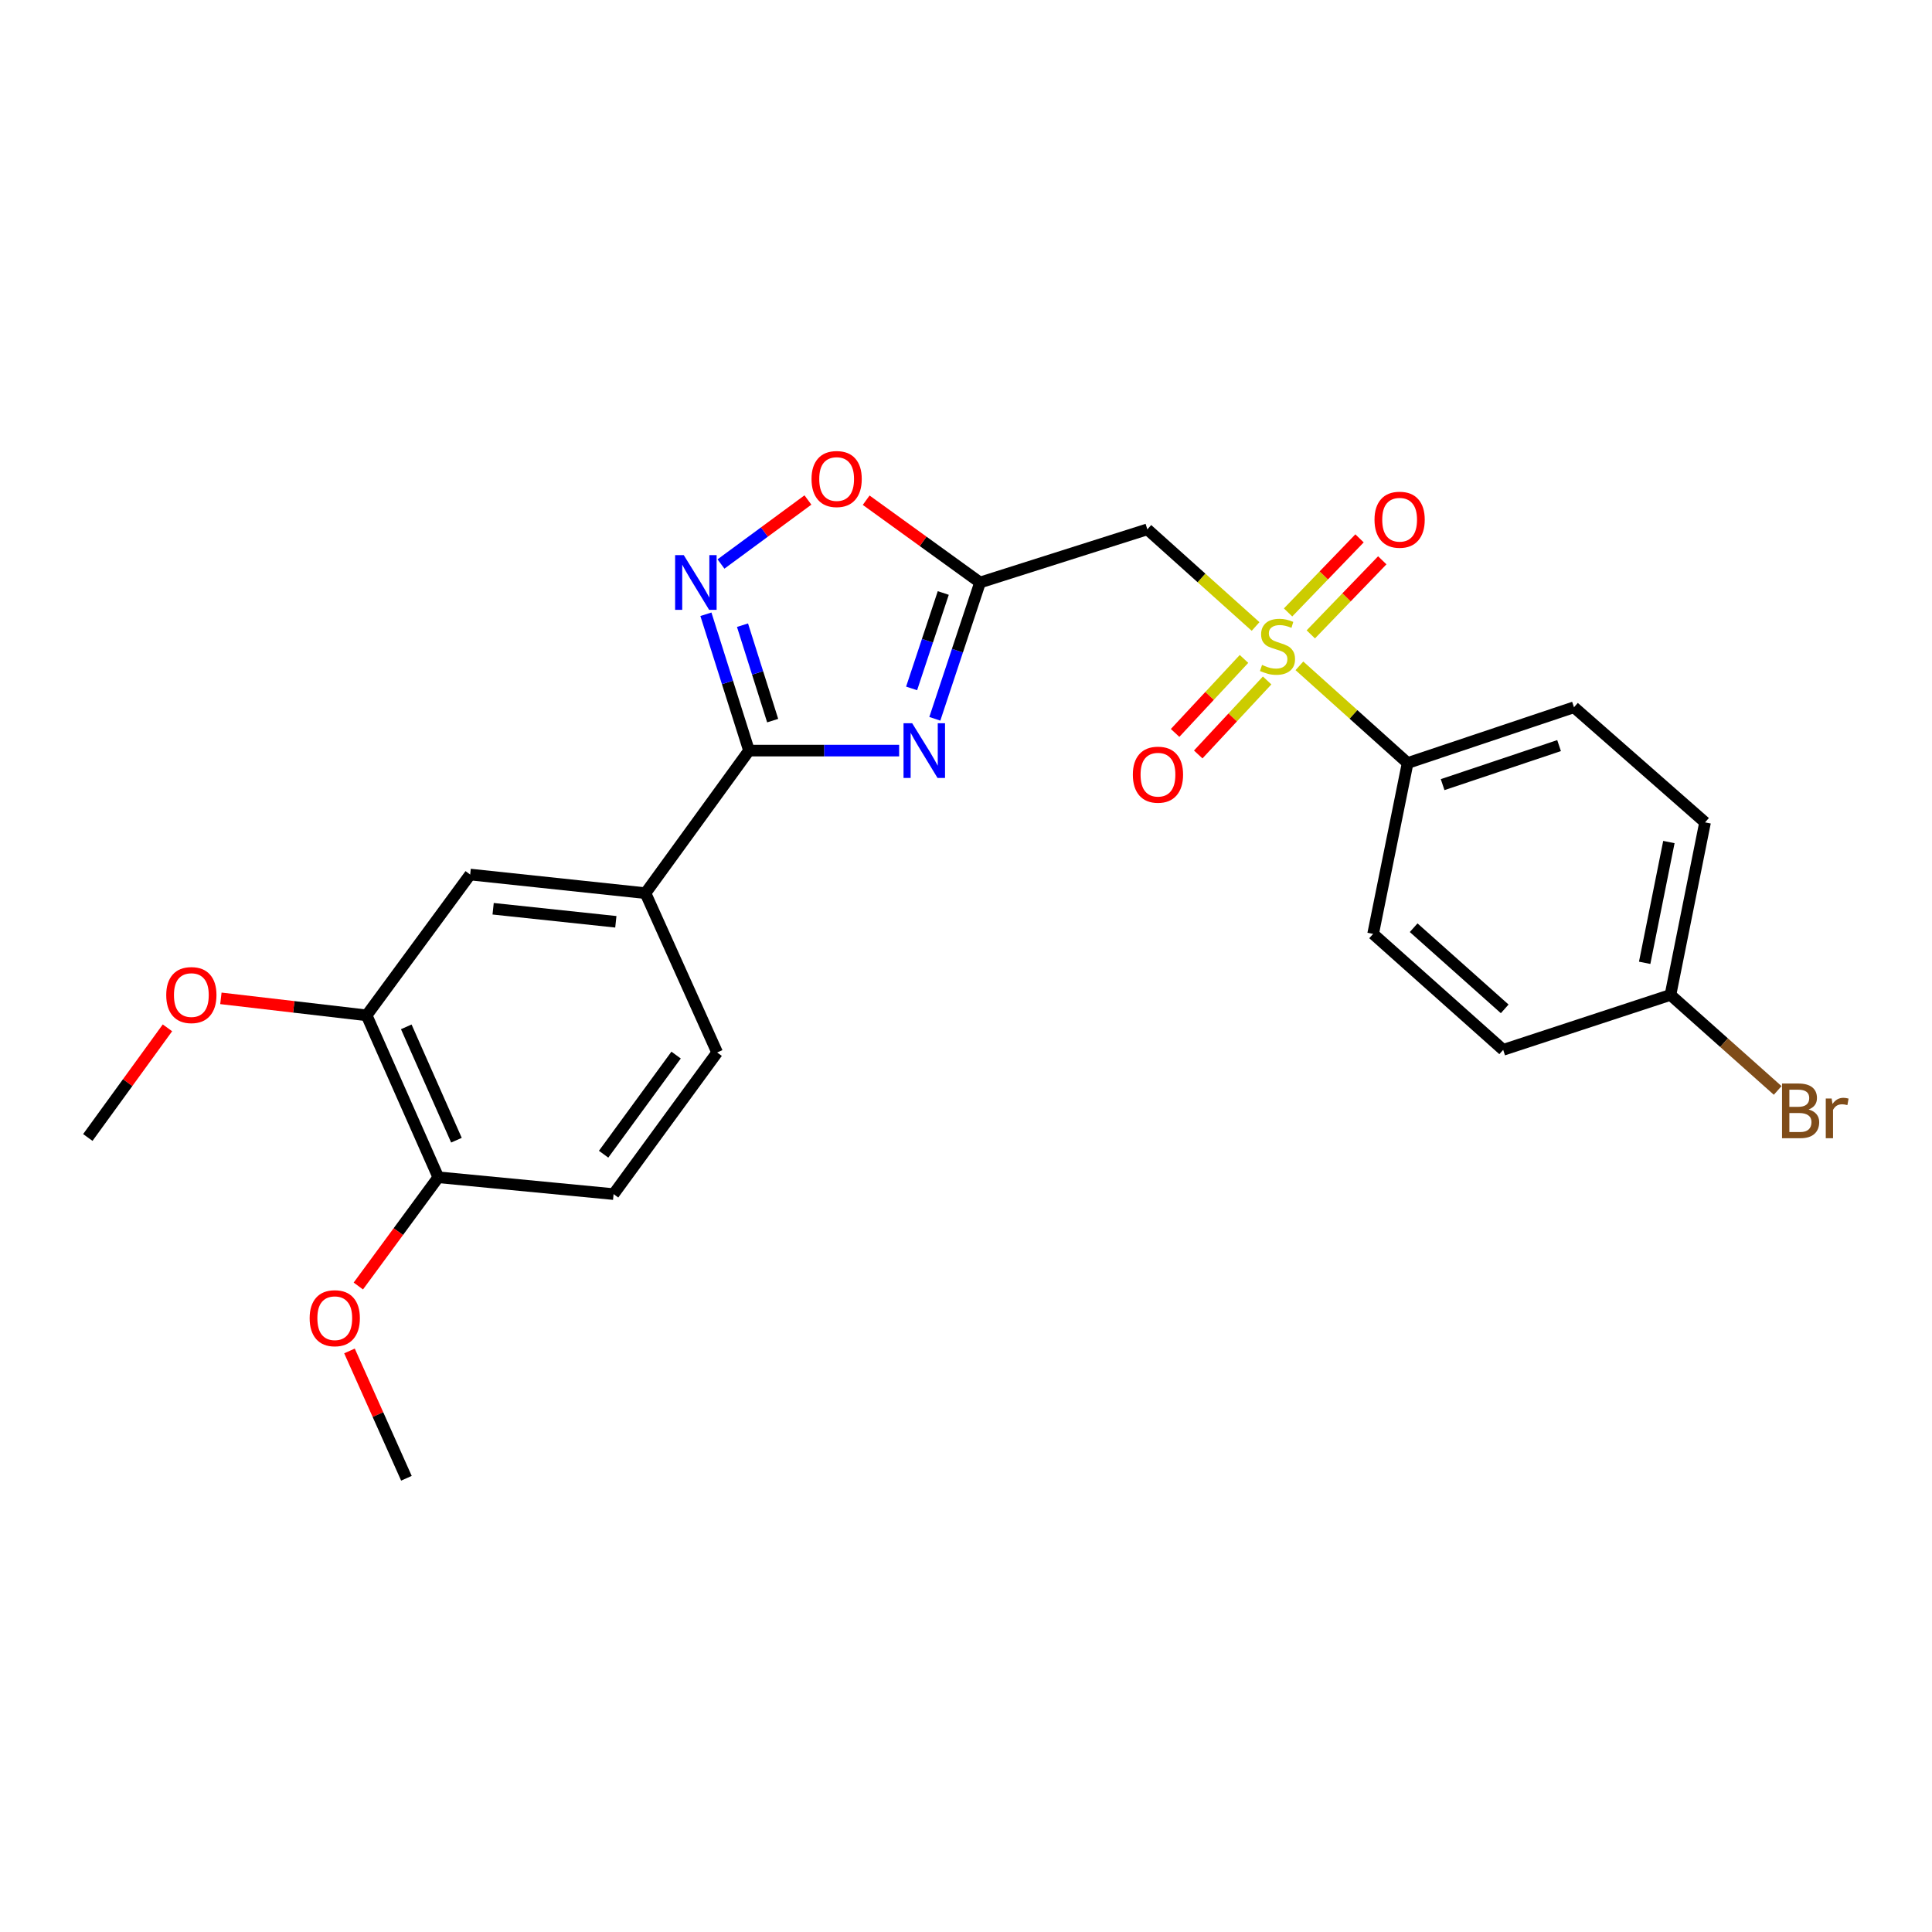 <?xml version='1.0' encoding='iso-8859-1'?>
<svg version='1.1' baseProfile='full'
              xmlns='http://www.w3.org/2000/svg'
                      xmlns:rdkit='http://www.rdkit.org/xml'
                      xmlns:xlink='http://www.w3.org/1999/xlink'
                  xml:space='preserve'
width='1000px' height='1000px' viewBox='0 0 1000 1000'>
<!-- END OF HEADER -->
<rect style='opacity:1.0;fill:#FFFFFF;stroke:none' width='1000' height='1000' x='0' y='0'> </rect>
<path class='bond-4' d='M 649.887,324.267 L 621.875,299.13' style='fill:none;fill-rule:evenodd;stroke:#CCCC00;stroke-width:6px;stroke-linecap:butt;stroke-linejoin:miter;stroke-opacity:1' />
<path class='bond-4' d='M 621.875,299.13 L 593.864,273.994' style='fill:none;fill-rule:evenodd;stroke:#000000;stroke-width:6px;stroke-linecap:butt;stroke-linejoin:miter;stroke-opacity:1' />
<path class='bond-7' d='M 672.573,344.633 L 700.58,369.788' style='fill:none;fill-rule:evenodd;stroke:#CCCC00;stroke-width:6px;stroke-linecap:butt;stroke-linejoin:miter;stroke-opacity:1' />
<path class='bond-7' d='M 700.58,369.788 L 728.587,394.942' style='fill:none;fill-rule:evenodd;stroke:#000000;stroke-width:6px;stroke-linecap:butt;stroke-linejoin:miter;stroke-opacity:1' />
<path class='bond-10' d='M 643.896,341.06 L 626.063,360.211' style='fill:none;fill-rule:evenodd;stroke:#CCCC00;stroke-width:6px;stroke-linecap:butt;stroke-linejoin:miter;stroke-opacity:1' />
<path class='bond-10' d='M 626.063,360.211 L 608.229,379.361' style='fill:none;fill-rule:evenodd;stroke:#FF0000;stroke-width:6px;stroke-linecap:butt;stroke-linejoin:miter;stroke-opacity:1' />
<path class='bond-10' d='M 655.865,352.206 L 638.032,371.357' style='fill:none;fill-rule:evenodd;stroke:#CCCC00;stroke-width:6px;stroke-linecap:butt;stroke-linejoin:miter;stroke-opacity:1' />
<path class='bond-10' d='M 638.032,371.357 L 620.199,390.507' style='fill:none;fill-rule:evenodd;stroke:#FF0000;stroke-width:6px;stroke-linecap:butt;stroke-linejoin:miter;stroke-opacity:1' />
<path class='bond-11' d='M 678.471,328.353 L 696.967,309.182' style='fill:none;fill-rule:evenodd;stroke:#CCCC00;stroke-width:6px;stroke-linecap:butt;stroke-linejoin:miter;stroke-opacity:1' />
<path class='bond-11' d='M 696.967,309.182 L 715.462,290.011' style='fill:none;fill-rule:evenodd;stroke:#FF0000;stroke-width:6px;stroke-linecap:butt;stroke-linejoin:miter;stroke-opacity:1' />
<path class='bond-11' d='M 666.701,316.997 L 685.196,297.826' style='fill:none;fill-rule:evenodd;stroke:#CCCC00;stroke-width:6px;stroke-linecap:butt;stroke-linejoin:miter;stroke-opacity:1' />
<path class='bond-11' d='M 685.196,297.826 L 703.692,278.655' style='fill:none;fill-rule:evenodd;stroke:#FF0000;stroke-width:6px;stroke-linecap:butt;stroke-linejoin:miter;stroke-opacity:1' />
<path class='bond-0' d='M 483.861,372.057 L 495.566,336.778' style='fill:none;fill-rule:evenodd;stroke:#0000FF;stroke-width:6px;stroke-linecap:butt;stroke-linejoin:miter;stroke-opacity:1' />
<path class='bond-0' d='M 495.566,336.778 L 507.27,301.498' style='fill:none;fill-rule:evenodd;stroke:#000000;stroke-width:6px;stroke-linecap:butt;stroke-linejoin:miter;stroke-opacity:1' />
<path class='bond-0' d='M 471.849,356.323 L 480.042,331.628' style='fill:none;fill-rule:evenodd;stroke:#0000FF;stroke-width:6px;stroke-linecap:butt;stroke-linejoin:miter;stroke-opacity:1' />
<path class='bond-0' d='M 480.042,331.628 L 488.235,306.932' style='fill:none;fill-rule:evenodd;stroke:#000000;stroke-width:6px;stroke-linecap:butt;stroke-linejoin:miter;stroke-opacity:1' />
<path class='bond-1' d='M 465.395,388.509 L 426.54,388.509' style='fill:none;fill-rule:evenodd;stroke:#0000FF;stroke-width:6px;stroke-linecap:butt;stroke-linejoin:miter;stroke-opacity:1' />
<path class='bond-1' d='M 426.54,388.509 L 387.684,388.509' style='fill:none;fill-rule:evenodd;stroke:#000000;stroke-width:6px;stroke-linecap:butt;stroke-linejoin:miter;stroke-opacity:1' />
<path class='bond-6' d='M 387.684,388.509 L 334.093,462.3' style='fill:none;fill-rule:evenodd;stroke:#000000;stroke-width:6px;stroke-linecap:butt;stroke-linejoin:miter;stroke-opacity:1' />
<path class='bond-26' d='M 387.684,388.509 L 376.531,353.224' style='fill:none;fill-rule:evenodd;stroke:#000000;stroke-width:6px;stroke-linecap:butt;stroke-linejoin:miter;stroke-opacity:1' />
<path class='bond-26' d='M 376.531,353.224 L 365.377,317.939' style='fill:none;fill-rule:evenodd;stroke:#0000FF;stroke-width:6px;stroke-linecap:butt;stroke-linejoin:miter;stroke-opacity:1' />
<path class='bond-26' d='M 399.933,372.994 L 392.126,348.295' style='fill:none;fill-rule:evenodd;stroke:#000000;stroke-width:6px;stroke-linecap:butt;stroke-linejoin:miter;stroke-opacity:1' />
<path class='bond-26' d='M 392.126,348.295 L 384.318,323.595' style='fill:none;fill-rule:evenodd;stroke:#0000FF;stroke-width:6px;stroke-linecap:butt;stroke-linejoin:miter;stroke-opacity:1' />
<path class='bond-2' d='M 507.27,301.498 L 593.864,273.994' style='fill:none;fill-rule:evenodd;stroke:#000000;stroke-width:6px;stroke-linecap:butt;stroke-linejoin:miter;stroke-opacity:1' />
<path class='bond-5' d='M 507.27,301.498 L 477.802,280.204' style='fill:none;fill-rule:evenodd;stroke:#000000;stroke-width:6px;stroke-linecap:butt;stroke-linejoin:miter;stroke-opacity:1' />
<path class='bond-5' d='M 477.802,280.204 L 448.333,258.909' style='fill:none;fill-rule:evenodd;stroke:#FF0000;stroke-width:6px;stroke-linecap:butt;stroke-linejoin:miter;stroke-opacity:1' />
<path class='bond-3' d='M 373.182,291.927 L 395.683,275.363' style='fill:none;fill-rule:evenodd;stroke:#0000FF;stroke-width:6px;stroke-linecap:butt;stroke-linejoin:miter;stroke-opacity:1' />
<path class='bond-3' d='M 395.683,275.363 L 418.185,258.799' style='fill:none;fill-rule:evenodd;stroke:#FF0000;stroke-width:6px;stroke-linecap:butt;stroke-linejoin:miter;stroke-opacity:1' />
<path class='bond-8' d='M 334.093,462.3 L 243.365,452.659' style='fill:none;fill-rule:evenodd;stroke:#000000;stroke-width:6px;stroke-linecap:butt;stroke-linejoin:miter;stroke-opacity:1' />
<path class='bond-8' d='M 318.755,477.118 L 255.246,470.369' style='fill:none;fill-rule:evenodd;stroke:#000000;stroke-width:6px;stroke-linecap:butt;stroke-linejoin:miter;stroke-opacity:1' />
<path class='bond-13' d='M 334.093,462.3 L 371.193,544.768' style='fill:none;fill-rule:evenodd;stroke:#000000;stroke-width:6px;stroke-linecap:butt;stroke-linejoin:miter;stroke-opacity:1' />
<path class='bond-15' d='M 728.587,394.942 L 814.69,366.084' style='fill:none;fill-rule:evenodd;stroke:#000000;stroke-width:6px;stroke-linecap:butt;stroke-linejoin:miter;stroke-opacity:1' />
<path class='bond-15' d='M 746.7,406.121 L 806.972,385.921' style='fill:none;fill-rule:evenodd;stroke:#000000;stroke-width:6px;stroke-linecap:butt;stroke-linejoin:miter;stroke-opacity:1' />
<path class='bond-16' d='M 728.587,394.942 L 710.724,483.389' style='fill:none;fill-rule:evenodd;stroke:#000000;stroke-width:6px;stroke-linecap:butt;stroke-linejoin:miter;stroke-opacity:1' />
<path class='bond-9' d='M 243.365,452.659 L 189.765,525.541' style='fill:none;fill-rule:evenodd;stroke:#000000;stroke-width:6px;stroke-linecap:butt;stroke-linejoin:miter;stroke-opacity:1' />
<path class='bond-18' d='M 189.765,525.541 L 152.047,521.144' style='fill:none;fill-rule:evenodd;stroke:#000000;stroke-width:6px;stroke-linecap:butt;stroke-linejoin:miter;stroke-opacity:1' />
<path class='bond-18' d='M 152.047,521.144 L 114.329,516.746' style='fill:none;fill-rule:evenodd;stroke:#FF0000;stroke-width:6px;stroke-linecap:butt;stroke-linejoin:miter;stroke-opacity:1' />
<path class='bond-27' d='M 189.765,525.541 L 226.864,609.354' style='fill:none;fill-rule:evenodd;stroke:#000000;stroke-width:6px;stroke-linecap:butt;stroke-linejoin:miter;stroke-opacity:1' />
<path class='bond-27' d='M 210.285,531.493 L 236.255,590.162' style='fill:none;fill-rule:evenodd;stroke:#000000;stroke-width:6px;stroke-linecap:butt;stroke-linejoin:miter;stroke-opacity:1' />
<path class='bond-12' d='M 226.864,609.354 L 317.592,618.068' style='fill:none;fill-rule:evenodd;stroke:#000000;stroke-width:6px;stroke-linecap:butt;stroke-linejoin:miter;stroke-opacity:1' />
<path class='bond-22' d='M 226.864,609.354 L 206.166,637.495' style='fill:none;fill-rule:evenodd;stroke:#000000;stroke-width:6px;stroke-linecap:butt;stroke-linejoin:miter;stroke-opacity:1' />
<path class='bond-22' d='M 206.166,637.495 L 185.468,665.637' style='fill:none;fill-rule:evenodd;stroke:#FF0000;stroke-width:6px;stroke-linecap:butt;stroke-linejoin:miter;stroke-opacity:1' />
<path class='bond-14' d='M 371.193,544.768 L 317.592,618.068' style='fill:none;fill-rule:evenodd;stroke:#000000;stroke-width:6px;stroke-linecap:butt;stroke-linejoin:miter;stroke-opacity:1' />
<path class='bond-14' d='M 349.95,546.109 L 312.43,597.419' style='fill:none;fill-rule:evenodd;stroke:#000000;stroke-width:6px;stroke-linecap:butt;stroke-linejoin:miter;stroke-opacity:1' />
<path class='bond-19' d='M 814.69,366.084 L 882.538,425.654' style='fill:none;fill-rule:evenodd;stroke:#000000;stroke-width:6px;stroke-linecap:butt;stroke-linejoin:miter;stroke-opacity:1' />
<path class='bond-20' d='M 710.724,483.389 L 778.045,543.396' style='fill:none;fill-rule:evenodd;stroke:#000000;stroke-width:6px;stroke-linecap:butt;stroke-linejoin:miter;stroke-opacity:1' />
<path class='bond-20' d='M 731.705,480.181 L 778.829,522.186' style='fill:none;fill-rule:evenodd;stroke:#000000;stroke-width:6px;stroke-linecap:butt;stroke-linejoin:miter;stroke-opacity:1' />
<path class='bond-17' d='M 864.629,514.965 L 778.045,543.396' style='fill:none;fill-rule:evenodd;stroke:#000000;stroke-width:6px;stroke-linecap:butt;stroke-linejoin:miter;stroke-opacity:1' />
<path class='bond-21' d='M 864.629,514.965 L 892.374,539.686' style='fill:none;fill-rule:evenodd;stroke:#000000;stroke-width:6px;stroke-linecap:butt;stroke-linejoin:miter;stroke-opacity:1' />
<path class='bond-21' d='M 892.374,539.686 L 920.12,564.408' style='fill:none;fill-rule:evenodd;stroke:#7F4C19;stroke-width:6px;stroke-linecap:butt;stroke-linejoin:miter;stroke-opacity:1' />
<path class='bond-25' d='M 864.629,514.965 L 882.538,425.654' style='fill:none;fill-rule:evenodd;stroke:#000000;stroke-width:6px;stroke-linecap:butt;stroke-linejoin:miter;stroke-opacity:1' />
<path class='bond-25' d='M 851.279,498.352 L 863.816,435.835' style='fill:none;fill-rule:evenodd;stroke:#000000;stroke-width:6px;stroke-linecap:butt;stroke-linejoin:miter;stroke-opacity:1' />
<path class='bond-23' d='M 86.671,532.005 L 66.062,560.38' style='fill:none;fill-rule:evenodd;stroke:#FF0000;stroke-width:6px;stroke-linecap:butt;stroke-linejoin:miter;stroke-opacity:1' />
<path class='bond-23' d='M 66.062,560.38 L 45.455,588.755' style='fill:none;fill-rule:evenodd;stroke:#000000;stroke-width:6px;stroke-linecap:butt;stroke-linejoin:miter;stroke-opacity:1' />
<path class='bond-24' d='M 180.89,699.249 L 195.627,732.199' style='fill:none;fill-rule:evenodd;stroke:#FF0000;stroke-width:6px;stroke-linecap:butt;stroke-linejoin:miter;stroke-opacity:1' />
<path class='bond-24' d='M 195.627,732.199 L 210.363,765.149' style='fill:none;fill-rule:evenodd;stroke:#000000;stroke-width:6px;stroke-linecap:butt;stroke-linejoin:miter;stroke-opacity:1' />
<path  class='atom-0' d='M 653.23 344.165
Q 653.55 344.285, 654.87 344.845
Q 656.19 345.405, 657.63 345.765
Q 659.11 346.085, 660.55 346.085
Q 663.23 346.085, 664.79 344.805
Q 666.35 343.485, 666.35 341.205
Q 666.35 339.645, 665.55 338.685
Q 664.79 337.725, 663.59 337.205
Q 662.39 336.685, 660.39 336.085
Q 657.87 335.325, 656.35 334.605
Q 654.87 333.885, 653.79 332.365
Q 652.75 330.845, 652.75 328.285
Q 652.75 324.725, 655.15 322.525
Q 657.59 320.325, 662.39 320.325
Q 665.67 320.325, 669.39 321.885
L 668.47 324.965
Q 665.07 323.565, 662.51 323.565
Q 659.75 323.565, 658.23 324.725
Q 656.71 325.845, 656.75 327.805
Q 656.75 329.325, 657.51 330.245
Q 658.31 331.165, 659.43 331.685
Q 660.59 332.205, 662.51 332.805
Q 665.07 333.605, 666.59 334.405
Q 668.11 335.205, 669.19 336.845
Q 670.31 338.445, 670.31 341.205
Q 670.31 345.125, 667.67 347.245
Q 665.07 349.325, 660.71 349.325
Q 658.19 349.325, 656.27 348.765
Q 654.39 348.245, 652.15 347.325
L 653.23 344.165
' fill='#CCCC00'/>
<path  class='atom-1' d='M 472.143 374.349
L 481.423 389.349
Q 482.343 390.829, 483.823 393.509
Q 485.303 396.189, 485.383 396.349
L 485.383 374.349
L 489.143 374.349
L 489.143 402.669
L 485.263 402.669
L 475.303 386.269
Q 474.143 384.349, 472.903 382.149
Q 471.703 379.949, 471.343 379.269
L 471.343 402.669
L 467.663 402.669
L 467.663 374.349
L 472.143 374.349
' fill='#0000FF'/>
<path  class='atom-4' d='M 353.92 287.338
L 363.2 302.338
Q 364.12 303.818, 365.6 306.498
Q 367.08 309.178, 367.16 309.338
L 367.16 287.338
L 370.92 287.338
L 370.92 315.658
L 367.04 315.658
L 357.08 299.258
Q 355.92 297.338, 354.68 295.138
Q 353.48 292.938, 353.12 292.258
L 353.12 315.658
L 349.44 315.658
L 349.44 287.338
L 353.92 287.338
' fill='#0000FF'/>
<path  class='atom-6' d='M 420.044 247.941
Q 420.044 241.141, 423.404 237.341
Q 426.764 233.541, 433.044 233.541
Q 439.324 233.541, 442.684 237.341
Q 446.044 241.141, 446.044 247.941
Q 446.044 254.821, 442.644 258.741
Q 439.244 262.621, 433.044 262.621
Q 426.804 262.621, 423.404 258.741
Q 420.044 254.861, 420.044 247.941
M 433.044 259.421
Q 437.364 259.421, 439.684 256.541
Q 442.044 253.621, 442.044 247.941
Q 442.044 242.381, 439.684 239.581
Q 437.364 236.741, 433.044 236.741
Q 428.724 236.741, 426.364 239.541
Q 424.044 242.341, 424.044 247.941
Q 424.044 253.661, 426.364 256.541
Q 428.724 259.421, 433.044 259.421
' fill='#FF0000'/>
<path  class='atom-11' d='M 586.361 400.965
Q 586.361 394.165, 589.721 390.365
Q 593.081 386.565, 599.361 386.565
Q 605.641 386.565, 609.001 390.365
Q 612.361 394.165, 612.361 400.965
Q 612.361 407.845, 608.961 411.765
Q 605.561 415.645, 599.361 415.645
Q 593.121 415.645, 589.721 411.765
Q 586.361 407.885, 586.361 400.965
M 599.361 412.445
Q 603.681 412.445, 606.001 409.565
Q 608.361 406.645, 608.361 400.965
Q 608.361 395.405, 606.001 392.605
Q 603.681 389.765, 599.361 389.765
Q 595.041 389.765, 592.681 392.565
Q 590.361 395.365, 590.361 400.965
Q 590.361 406.685, 592.681 409.565
Q 595.041 412.445, 599.361 412.445
' fill='#FF0000'/>
<path  class='atom-12' d='M 711.444 269.003
Q 711.444 262.203, 714.804 258.403
Q 718.164 254.603, 724.444 254.603
Q 730.724 254.603, 734.084 258.403
Q 737.444 262.203, 737.444 269.003
Q 737.444 275.883, 734.044 279.803
Q 730.644 283.683, 724.444 283.683
Q 718.204 283.683, 714.804 279.803
Q 711.444 275.923, 711.444 269.003
M 724.444 280.483
Q 728.764 280.483, 731.084 277.603
Q 733.444 274.683, 733.444 269.003
Q 733.444 263.443, 731.084 260.643
Q 728.764 257.803, 724.444 257.803
Q 720.124 257.803, 717.764 260.603
Q 715.444 263.403, 715.444 269.003
Q 715.444 274.723, 717.764 277.603
Q 720.124 280.483, 724.444 280.483
' fill='#FF0000'/>
<path  class='atom-19' d='M 86.046 515.045
Q 86.046 508.245, 89.406 504.445
Q 92.766 500.645, 99.046 500.645
Q 105.326 500.645, 108.686 504.445
Q 112.046 508.245, 112.046 515.045
Q 112.046 521.925, 108.646 525.845
Q 105.246 529.725, 99.046 529.725
Q 92.806 529.725, 89.406 525.845
Q 86.046 521.965, 86.046 515.045
M 99.046 526.525
Q 103.366 526.525, 105.686 523.645
Q 108.046 520.725, 108.046 515.045
Q 108.046 509.485, 105.686 506.685
Q 103.366 503.845, 99.046 503.845
Q 94.726 503.845, 92.366 506.645
Q 90.046 509.445, 90.046 515.045
Q 90.046 520.765, 92.366 523.645
Q 94.726 526.525, 99.046 526.525
' fill='#FF0000'/>
<path  class='atom-22' d='M 936.135 574.269
Q 938.855 575.029, 940.215 576.709
Q 941.615 578.349, 941.615 580.789
Q 941.615 584.709, 939.095 586.949
Q 936.615 589.149, 931.895 589.149
L 922.375 589.149
L 922.375 560.829
L 930.735 560.829
Q 935.575 560.829, 938.015 562.789
Q 940.455 564.749, 940.455 568.349
Q 940.455 572.629, 936.135 574.269
M 926.175 564.029
L 926.175 572.909
L 930.735 572.909
Q 933.535 572.909, 934.975 571.789
Q 936.455 570.629, 936.455 568.349
Q 936.455 564.029, 930.735 564.029
L 926.175 564.029
M 931.895 585.949
Q 934.655 585.949, 936.135 584.629
Q 937.615 583.309, 937.615 580.789
Q 937.615 578.469, 935.975 577.309
Q 934.375 576.109, 931.295 576.109
L 926.175 576.109
L 926.175 585.949
L 931.895 585.949
' fill='#7F4C19'/>
<path  class='atom-22' d='M 948.055 568.589
L 948.495 571.429
Q 950.655 568.229, 954.175 568.229
Q 955.295 568.229, 956.815 568.629
L 956.215 571.989
Q 954.495 571.589, 953.535 571.589
Q 951.855 571.589, 950.735 572.269
Q 949.655 572.909, 948.775 574.469
L 948.775 589.149
L 945.015 589.149
L 945.015 568.589
L 948.055 568.589
' fill='#7F4C19'/>
<path  class='atom-23' d='M 160.273 682.298
Q 160.273 675.498, 163.633 671.698
Q 166.993 667.898, 173.273 667.898
Q 179.553 667.898, 182.913 671.698
Q 186.273 675.498, 186.273 682.298
Q 186.273 689.178, 182.873 693.098
Q 179.473 696.978, 173.273 696.978
Q 167.033 696.978, 163.633 693.098
Q 160.273 689.218, 160.273 682.298
M 173.273 693.778
Q 177.593 693.778, 179.913 690.898
Q 182.273 687.978, 182.273 682.298
Q 182.273 676.738, 179.913 673.938
Q 177.593 671.098, 173.273 671.098
Q 168.953 671.098, 166.593 673.898
Q 164.273 676.698, 164.273 682.298
Q 164.273 688.018, 166.593 690.898
Q 168.953 693.778, 173.273 693.778
' fill='#FF0000'/>
</svg>
